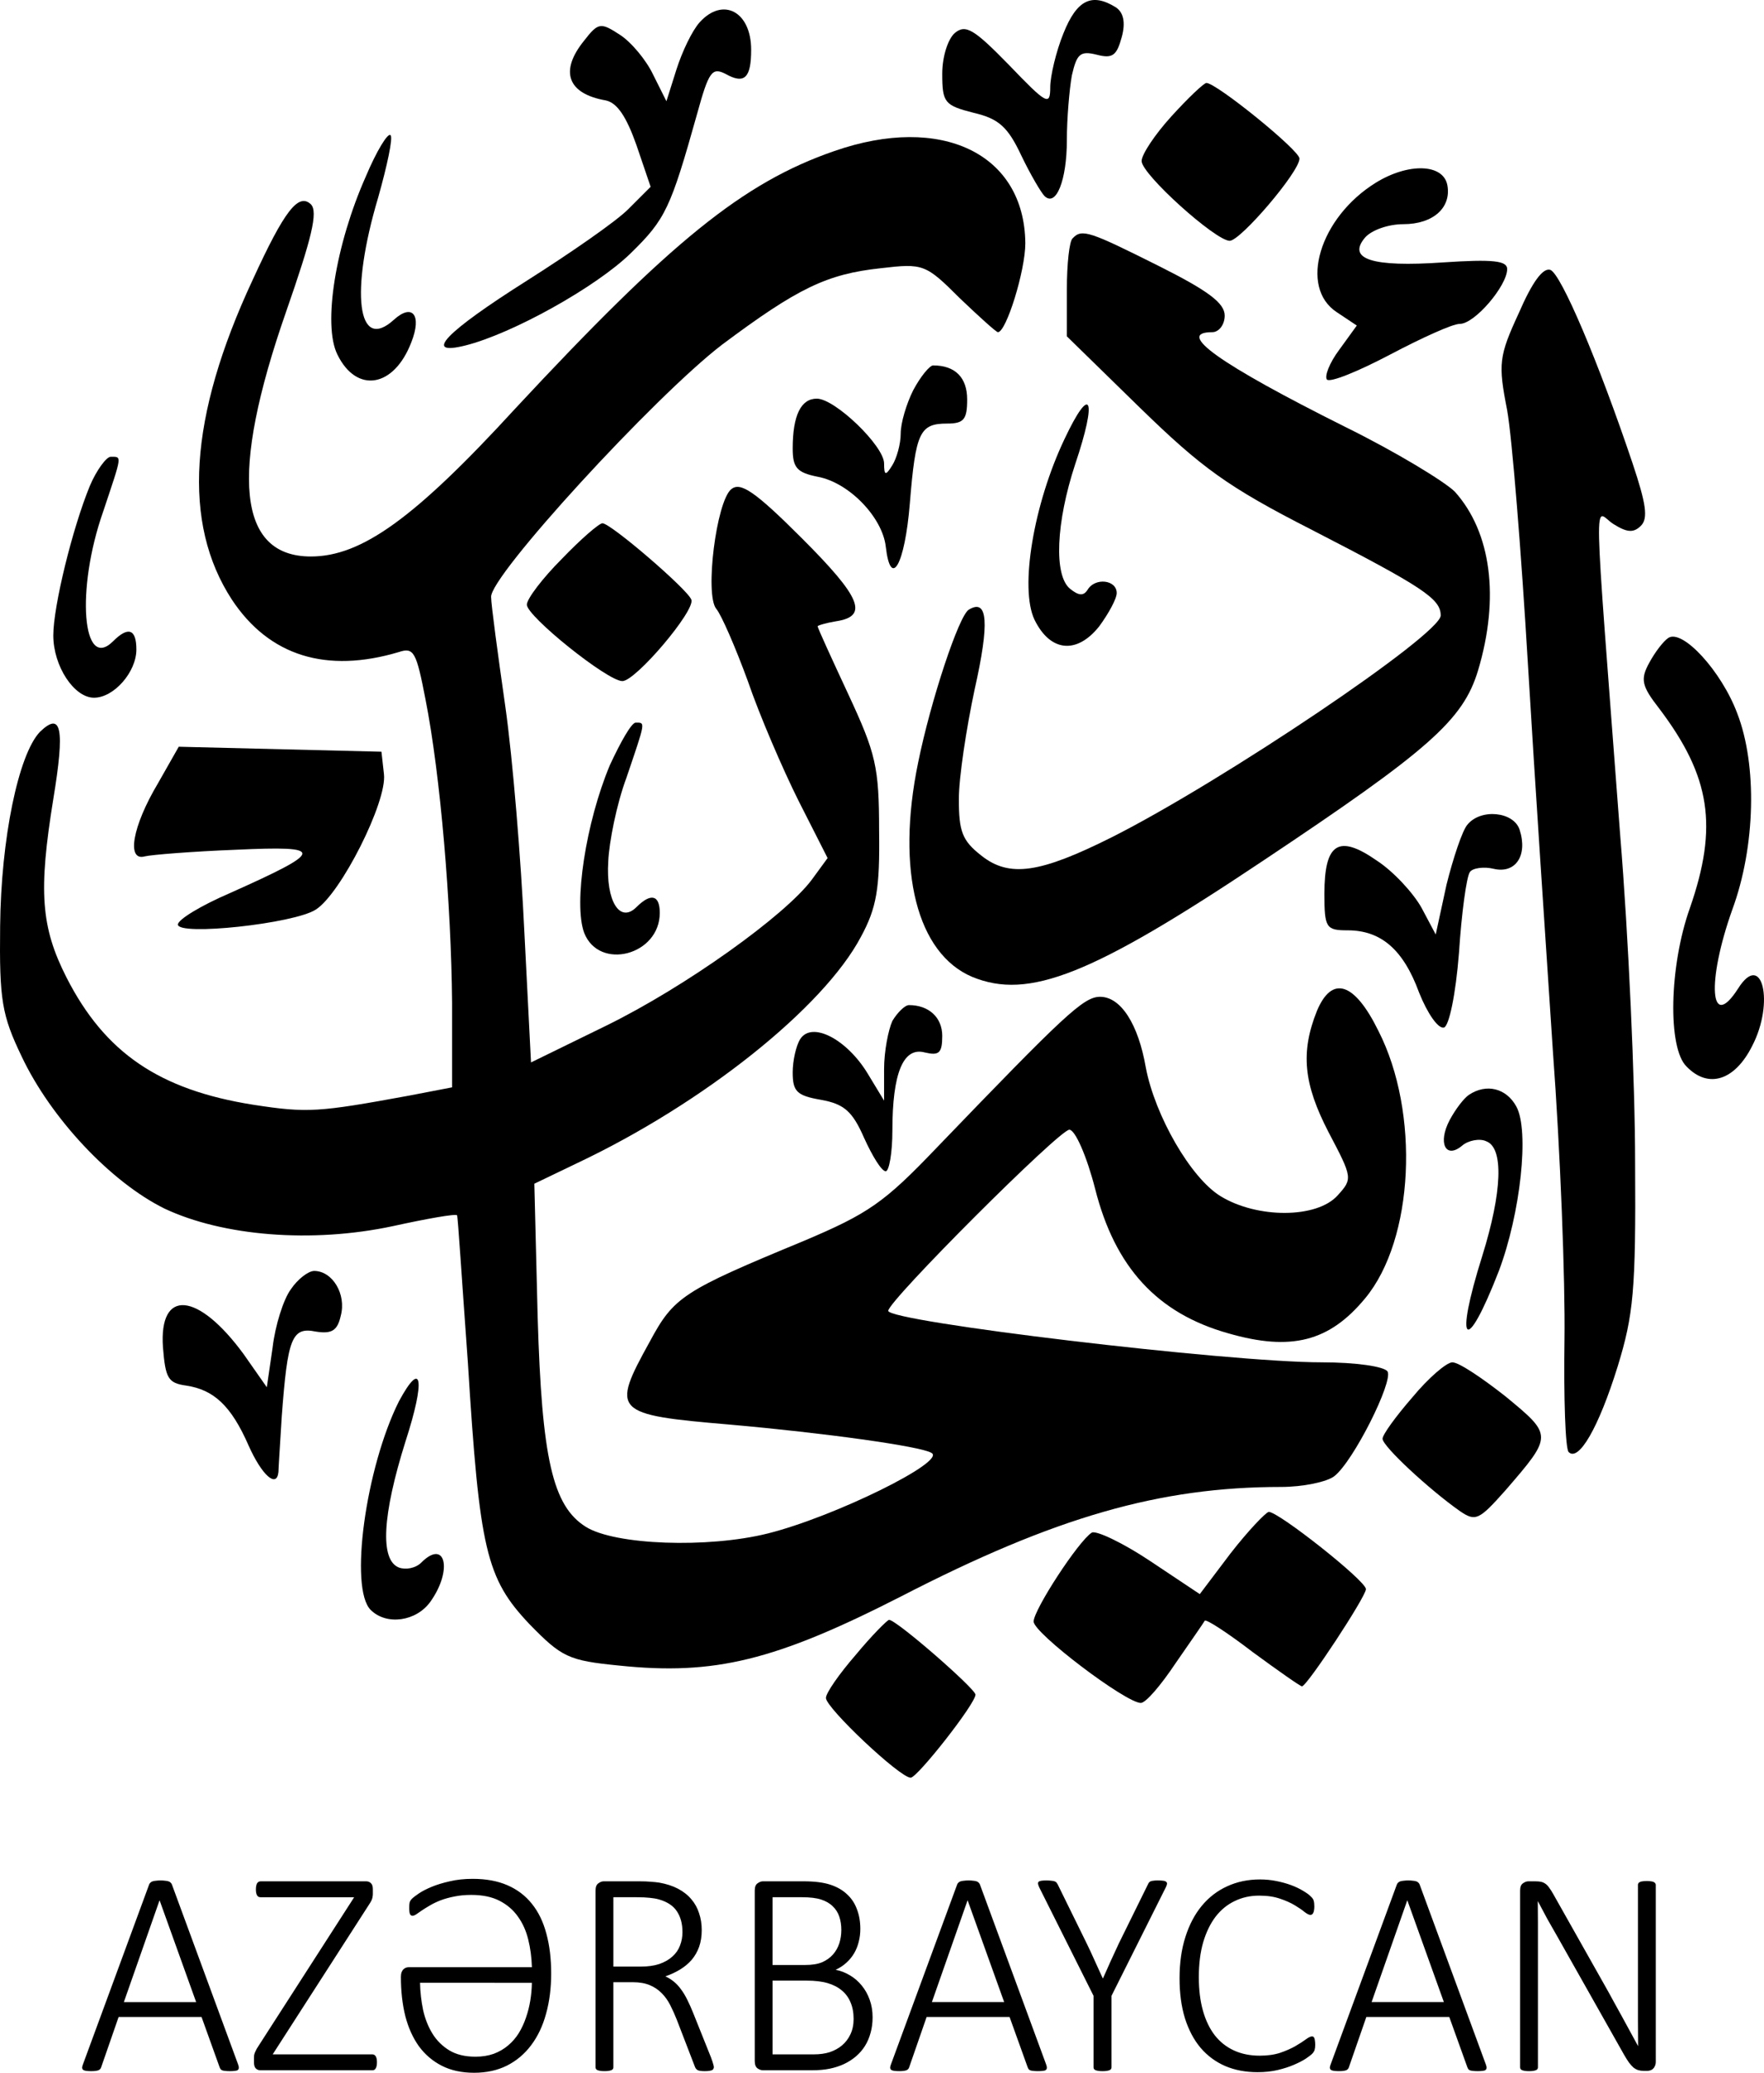 <?xml version="1.0" encoding="UTF-8" standalone="no"?>
<svg
   version="1.0"
   width="212.33pt"
   height="249.503pt"
   viewBox="0 0 212.33 249.503"
   preserveAspectRatio="xMidYMid"
   id="svg23"
   xmlns="http://www.w3.org/2000/svg"
   xmlns:svg="http://www.w3.org/2000/svg">
  <defs
     id="defs23" />
  <g
     transform="matrix(0.1,0,0,-0.1,-14.584,223.986)"
     fill="#000000"
     stroke="none"
     id="g23">
    <path
       d="m 1426,2200 c -9,-22 -16,-52 -16,-65 0,-23 -4,-21 -50,27 -42,43 -52,49 -65,38 -8,-7 -15,-28 -15,-49 0,-35 3,-38 38,-47 30,-7 41,-17 57,-51 11,-23 24,-45 28,-49 14,-14 27,19 27,67 0,26 3,61 6,78 6,26 10,30 30,25 19,-5 24,-1 30,21 5,18 2,30 -7,36 -29,18 -47,9 -63,-31 z"
       id="path1" />
    <path
       d="m 988,2213 c -9,-10 -21,-35 -28,-57 l -12,-38 -16,32 c -8,17 -26,39 -40,48 -23,15 -26,15 -43,-7 -30,-37 -20,-64 26,-72 14,-3 25,-20 37,-54 l 17,-50 -27,-27 c -15,-15 -70,-53 -122,-86 -98,-62 -126,-91 -74,-78 56,14 157,70 199,111 42,41 48,54 80,168 14,51 18,56 34,48 23,-13 31,-5 31,29 0,46 -34,64 -62,33 z"
       id="path2" />
    <path
       d="m 1556,2100 c -20,-22 -36,-46 -36,-54 0,-16 89,-96 106,-96 13,0 84,83 84,99 0,10 -100,91 -112,91 -3,0 -22,-18 -42,-40 z"
       id="path3" />
    <path
       d="m 586,2027 c -36,-81 -52,-178 -34,-214 23,-47 68,-40 89,15 13,33 1,47 -21,27 -44,-40 -53,33 -19,147 11,39 18,72 15,75 -3,4 -17,-19 -30,-50 z"
       id="path4" />
    <path
       d="M 1150,2058 C 1040,2020 953,1949 766,1748 645,1616 581,1570 520,1570 c -88,0 -98,99 -30,294 31,89 39,121 30,130 -15,14 -32,-8 -70,-91 -77,-165 -85,-293 -25,-385 45,-68 114,-89 201,-63 18,6 21,0 32,-57 18,-91 31,-247 32,-365 V 931 L 638,921 C 529,901 516,900 451,910 c -114,18 -179,63 -225,153 -31,61 -34,104 -16,215 14,85 10,106 -16,81 -26,-27 -47,-129 -48,-234 -1,-89 2,-107 26,-157 35,-74 107,-151 172,-183 70,-33 177,-42 275,-21 41,9 75,15 77,13 1,-1 6,-81 13,-177 14,-226 22,-260 74,-315 39,-40 47,-44 108,-50 115,-12 188,6 339,83 186,96 312,132 458,132 26,0 55,6 64,13 23,18 71,114 64,126 -4,6 -38,11 -79,11 -114,0 -522,49 -522,62 0,12 206,218 218,218 7,0 21,-32 31,-71 24,-95 75,-150 160,-174 76,-22 122,-10 165,42 59,71 66,224 16,322 -29,59 -56,67 -74,24 -20,-50 -16,-88 14,-146 29,-55 29,-56 11,-76 -25,-28 -97,-28 -141,-1 -36,22 -79,97 -90,155 -9,52 -30,85 -55,85 -20,0 -43,-22 -197,-182 -63,-66 -82,-79 -160,-112 -145,-60 -156,-67 -185,-121 -47,-85 -44,-88 97,-100 113,-10 229,-26 242,-34 19,-10 -117,-77 -197,-97 -72,-18 -184,-14 -219,8 -40,25 -53,82 -58,253 l -4,160 52,25 c 152,72 296,187 341,272 19,35 23,58 22,128 0,77 -4,93 -37,164 -20,43 -37,80 -37,82 0,1 10,4 22,6 40,6 30,29 -41,100 -57,57 -74,68 -85,59 -18,-15 -32,-127 -18,-144 6,-7 23,-46 38,-87 14,-41 42,-106 61,-144 l 35,-69 -19,-26 c -32,-43 -152,-129 -248,-176 l -90,-44 -8,157 c -4,86 -14,209 -23,272 -9,63 -17,122 -17,131 -3,24 197,242 278,304 91,68 126,85 191,92 51,6 54,5 95,-36 23,-22 44,-41 46,-41 10,0 33,74 33,107 -1,108 -101,156 -230,111 z"
       id="path5" />
    <path
       d="m 1802,2020 c -68,-42 -93,-126 -47,-156 l 24,-16 -21,-29 c -12,-16 -18,-32 -15,-36 4,-4 38,10 76,30 38,20 75,37 84,37 18,0 57,46 57,66 0,10 -17,12 -77,8 -86,-6 -116,4 -94,30 8,9 28,16 46,16 36,0 58,20 53,47 -5,26 -47,27 -86,3 z"
       id="path6" />
    <path
       d="m 1437,1953 c -4,-3 -7,-31 -7,-62 v -56 l 88,-86 c 74,-72 105,-95 207,-147 134,-69 155,-83 155,-103 0,-23 -263,-200 -396,-267 -86,-43 -123,-49 -157,-22 -23,18 -27,29 -27,68 0,26 9,85 19,132 18,80 16,110 -7,96 -12,-7 -46,-110 -61,-184 -27,-131 -1,-230 65,-258 68,-28 144,2 349,139 201,134 242,170 260,230 26,87 16,166 -28,215 -12,12 -71,48 -132,78 -152,76 -205,114 -160,114 8,0 15,9 15,20 0,15 -20,30 -80,60 -82,41 -92,45 -103,33 z"
       id="path7" />
    <path
       d="m 1974,1863 c -24,-52 -25,-61 -14,-117 6,-34 17,-171 25,-306 8,-135 22,-344 30,-465 9,-121 15,-277 14,-348 -1,-70 1,-131 5,-135 12,-12 36,29 59,103 19,62 22,91 21,245 0,96 -8,274 -18,395 -33,438 -32,389 -8,374 16,-10 24,-11 33,-2 9,9 6,27 -10,75 -41,122 -86,228 -99,233 -9,3 -22,-15 -38,-52 z"
       id="path8" />
    <path
       d="m 1245,1770 c -8,-16 -15,-39 -15,-52 0,-13 -5,-30 -10,-38 -8,-13 -10,-13 -10,2 0,21 -59,78 -81,78 -19,0 -29,-20 -29,-60 0,-23 5,-29 30,-34 38,-7 78,-49 82,-84 6,-52 23,-22 29,52 7,86 12,96 45,96 20,0 24,5 24,29 0,26 -14,41 -41,41 -4,0 -15,-13 -24,-30 z"
       id="path9" />
    <path
       d="m 1427,1711 c -37,-78 -54,-179 -36,-217 19,-39 51,-42 78,-8 11,15 21,33 21,40 0,16 -26,19 -35,4 -5,-8 -11,-7 -21,1 -20,16 -17,80 6,150 27,80 19,98 -13,30 z"
       id="path10" />
    <path
       d="m 254,1655 c -21,-51 -44,-145 -44,-180 0,-37 25,-75 49,-75 24,0 51,31 51,58 0,25 -10,28 -28,10 -37,-37 -45,62 -12,156 23,69 23,66 9,66 -5,0 -17,-16 -25,-35 z"
       id="path11" />
    <path
       d="m 822,1567 c -23,-23 -42,-48 -42,-55 0,-14 97,-92 115,-92 16,0 88,85 83,98 -4,12 -97,92 -107,92 -4,0 -26,-19 -49,-43 z"
       id="path12" />
    <path
       d="m 2154,1472 c -6,-4 -16,-17 -23,-30 -11,-20 -9,-28 12,-55 62,-82 71,-142 37,-240 -25,-70 -27,-169 -4,-191 26,-27 58,-17 79,25 27,52 12,115 -17,69 -34,-53 -38,8 -7,95 28,76 30,174 6,236 -19,51 -66,102 -83,91 z"
       id="path13" />
    <path
       d="m 880,1319 c -29,-69 -44,-167 -31,-202 18,-46 91,-27 91,24 0,22 -11,24 -28,7 -20,-20 -37,7 -34,55 1,23 10,69 22,101 23,68 23,66 11,66 -5,0 -18,-23 -31,-51 z"
       id="path14" />
    <path
       d="m 336,1297 c -31,-52 -38,-94 -16,-88 8,2 58,6 110,8 108,5 107,-1 -7,-52 -35,-15 -63,-32 -63,-38 0,-14 140,1 166,18 30,19 86,130 82,163 l -3,27 -122,3 -122,3 z"
       id="path15" />
    <path
       d="m 1912,1247 c -6,-7 -17,-40 -25,-72 l -13,-60 -17,32 c -10,18 -34,44 -54,57 -46,32 -63,21 -63,-40 0,-41 2,-44 28,-44 40,0 67,-23 86,-75 10,-25 23,-44 30,-42 6,2 14,39 18,90 3,47 9,91 13,97 3,5 17,7 29,4 26,-6 41,16 31,47 -7,22 -47,26 -63,6 z"
       id="path16" />
    <path
       d="m 1220,1011 c -5,-11 -10,-37 -10,-58 v -38 l -20,33 c -25,41 -67,63 -81,41 -5,-8 -9,-26 -9,-40 0,-23 5,-28 34,-33 28,-5 38,-14 52,-46 10,-22 21,-40 26,-40 4,0 8,22 8,49 0,69 13,101 39,94 17,-4 21,-1 21,20 0,22 -16,37 -40,37 -5,0 -14,-9 -20,-19 z"
       id="path17" />
    <path
       d="m 1914,922 c -6,-4 -16,-17 -23,-30 -15,-28 -5,-48 15,-31 7,6 21,9 29,5 21,-8 19,-61 -5,-138 -34,-108 -20,-121 20,-18 26,69 37,169 21,198 -12,22 -36,28 -57,14 z"
       id="path18" />
    <path
       d="m 496,688 c -9,-12 -19,-44 -22,-70 l -7,-48 -28,40 c -55,75 -102,79 -97,8 3,-37 6,-43 28,-46 33,-5 54,-24 75,-72 16,-36 34,-52 36,-32 0,4 2,34 4,67 7,94 12,108 41,102 19,-3 26,1 30,19 7,26 -10,54 -32,54 -7,0 -20,-10 -28,-22 z"
       id="path19" />
    <path
       d="m 1846,558 c -20,-23 -36,-45 -36,-50 0,-9 56,-61 93,-87 19,-13 23,-11 55,25 57,66 57,66 0,113 -28,22 -56,41 -64,41 -7,0 -29,-19 -48,-42 z"
       id="path20" />
    <path
       d="m 626,553 c -40,-80 -60,-225 -34,-251 19,-19 55,-14 72,10 27,38 18,76 -11,47 -7,-7 -19,-9 -27,-6 -23,9 -20,63 8,152 24,74 20,100 -8,48 z"
       id="path21" />
    <path
       d="m 1627,370 -37,-49 -60,40 c -33,22 -65,37 -70,34 -16,-10 -70,-93 -70,-107 0,-14 111,-98 129,-98 6,0 24,21 42,48 18,26 34,49 35,51 2,2 28,-15 58,-38 30,-22 57,-41 59,-41 6,0 77,108 77,117 0,10 -105,93 -117,93 -4,-1 -25,-23 -46,-50 z"
       id="path22" />
    <path
       d="m 1176,248 c -20,-23 -36,-46 -36,-52 0,-12 89,-96 102,-96 8,0 78,89 78,100 0,7 -95,90 -104,90 -2,0 -21,-19 -40,-42 z"
       id="path23" />
  </g>
  <path
     style="font-weight:300;font-size:36px;font-family:Calibri;-inkscape-font-specification:'Calibri Light';stroke-width:0.75"
     d="m 28.655,248.484 q 0.105,0.264 0.088,0.439 0,0.158 -0.123,0.246 -0.105,0.088 -0.352,0.105 -0.229,0.035 -0.598,0.035 -0.369,0 -0.598,-0.035 -0.211,-0.018 -0.334,-0.07 -0.123,-0.053 -0.193,-0.141 -0.053,-0.088 -0.105,-0.211 l -2.18,-6.064 H 14.277 l -2.092,6.029 q -0.035,0.123 -0.105,0.211 -0.07,0.088 -0.193,0.158 -0.123,0.053 -0.352,0.088 -0.211,0.035 -0.545,0.035 -0.369,0 -0.615,-0.035 -0.246,-0.035 -0.369,-0.123 -0.105,-0.088 -0.123,-0.246 0,-0.158 0.105,-0.422 l 7.963,-21.639 q 0.053,-0.141 0.158,-0.229 0.105,-0.105 0.264,-0.158 0.176,-0.053 0.404,-0.07 0.246,-0.035 0.545,-0.035 0.316,0 0.545,0.035 0.246,0.018 0.404,0.07 0.176,0.053 0.264,0.158 0.105,0.088 0.158,0.229 z m -9.439,-19.723 h -0.018 l -4.289,12.234 h 8.701 z m 26.156,19.494 q 0,0.229 -0.035,0.404 -0.035,0.176 -0.105,0.299 -0.07,0.123 -0.176,0.193 -0.105,0.053 -0.246,0.053 H 31.362 q -0.334,0 -0.562,-0.211 -0.229,-0.229 -0.229,-0.738 v -0.58 q 0,-0.158 0.018,-0.299 0.035,-0.158 0.105,-0.334 0.07,-0.176 0.193,-0.404 0.141,-0.229 0.334,-0.527 L 42.63,228.374 H 31.362 q -0.141,0 -0.246,-0.053 -0.105,-0.07 -0.176,-0.176 -0.07,-0.123 -0.105,-0.299 -0.035,-0.176 -0.035,-0.404 0,-0.246 0.035,-0.422 0.035,-0.193 0.105,-0.316 0.07,-0.123 0.176,-0.176 0.105,-0.07 0.246,-0.07 H 44.089 q 0.334,0 0.562,0.229 0.229,0.211 0.229,0.721 v 0.58 q 0,0.176 -0.035,0.334 -0.018,0.158 -0.088,0.334 -0.07,0.176 -0.211,0.404 -0.123,0.211 -0.316,0.492 l -11.408,17.736 h 11.988 q 0.281,0 0.422,0.246 0.141,0.229 0.141,0.721 z m 11.848,-0.686 q 1.23,0 2.215,-0.352 0.984,-0.369 1.723,-1.002 0.756,-0.633 1.283,-1.477 0.527,-0.861 0.861,-1.846 0.352,-1.002 0.527,-2.074 0.176,-1.072 0.193,-2.145 H 50.558 q 0.035,1.67 0.369,3.27 0.352,1.582 1.125,2.848 0.773,1.248 2.039,2.021 1.266,0.756 3.129,0.756 z m -7.576,-16.963 q -0.193,0 -0.299,-0.211 -0.088,-0.211 -0.088,-0.773 0,-0.404 0.053,-0.633 0.07,-0.229 0.281,-0.439 0.229,-0.229 0.826,-0.633 0.598,-0.404 1.529,-0.791 0.932,-0.387 2.18,-0.668 1.248,-0.299 2.777,-0.299 2.408,0 4.184,0.773 1.775,0.773 2.936,2.232 1.178,1.459 1.74,3.586 0.58,2.109 0.58,4.799 0,2.654 -0.615,4.852 -0.598,2.197 -1.793,3.779 -1.178,1.582 -2.918,2.461 -1.723,0.861 -3.955,0.861 -2.232,0 -3.885,-0.844 -1.652,-0.844 -2.76,-2.355 -1.09,-1.529 -1.635,-3.639 -0.527,-2.127 -0.527,-4.693 0,-0.352 0.088,-0.58 0.088,-0.229 0.229,-0.352 0.141,-0.141 0.316,-0.193 0.176,-0.053 0.352,-0.053 h 14.783 q -0.053,-1.758 -0.439,-3.322 -0.387,-1.582 -1.248,-2.777 -0.844,-1.195 -2.215,-1.898 -1.371,-0.703 -3.393,-0.703 -1.125,0 -2.039,0.193 -0.914,0.176 -1.652,0.457 -0.721,0.281 -1.283,0.615 -0.545,0.316 -0.967,0.598 -0.404,0.281 -0.686,0.475 -0.281,0.176 -0.457,0.176 z m 36.281,18.211 q 0,0.123 -0.053,0.211 -0.035,0.088 -0.158,0.158 -0.123,0.053 -0.352,0.088 -0.211,0.035 -0.545,0.035 -0.299,0 -0.51,-0.035 -0.193,-0.018 -0.334,-0.088 -0.141,-0.088 -0.229,-0.211 -0.088,-0.141 -0.158,-0.352 l -2.127,-5.52 q -0.369,-0.932 -0.791,-1.758 -0.422,-0.826 -1.02,-1.424 -0.598,-0.615 -1.441,-0.967 -0.844,-0.352 -2.021,-0.352 h -2.355 v 10.248 q 0,0.105 -0.053,0.193 -0.053,0.088 -0.176,0.141 -0.123,0.053 -0.334,0.088 -0.193,0.035 -0.51,0.035 -0.299,0 -0.51,-0.035 -0.211,-0.035 -0.334,-0.088 -0.123,-0.053 -0.176,-0.141 -0.053,-0.088 -0.053,-0.193 v -21.287 q 0,-0.633 0.334,-0.861 0.334,-0.246 0.65,-0.246 h 4.271 q 0.844,0 1.389,0.053 0.562,0.035 1.02,0.105 1.301,0.229 2.268,0.738 0.967,0.51 1.6,1.266 0.633,0.738 0.932,1.688 0.316,0.932 0.316,2.021 0,1.125 -0.316,2.021 -0.316,0.879 -0.896,1.564 -0.58,0.668 -1.389,1.16 -0.809,0.492 -1.775,0.826 0.58,0.264 1.037,0.65 0.475,0.387 0.861,0.932 0.404,0.545 0.756,1.266 0.352,0.703 0.703,1.582 l 2.127,5.309 q 0.229,0.615 0.281,0.844 0.07,0.229 0.07,0.334 z m -3.779,-16.26 q 0,-1.459 -0.65,-2.461 -0.65,-1.02 -2.18,-1.459 -0.51,-0.141 -1.107,-0.193 -0.598,-0.07 -1.564,-0.07 h -2.812 v 8.35 h 3.27 q 1.318,0 2.268,-0.316 0.949,-0.334 1.564,-0.896 0.633,-0.562 0.914,-1.318 0.299,-0.756 0.299,-1.635 z m 22.887,10.283 q 0,1.002 -0.246,1.863 -0.229,0.861 -0.668,1.564 -0.439,0.703 -1.072,1.248 -0.633,0.545 -1.441,0.932 -0.791,0.369 -1.723,0.562 -0.932,0.193 -2.162,0.193 h -5.889 q -0.316,0 -0.65,-0.229 -0.334,-0.246 -0.334,-0.879 v -20.531 q 0,-0.633 0.334,-0.861 0.334,-0.246 0.65,-0.246 h 4.887 q 1.986,0 3.217,0.404 1.23,0.404 2.021,1.16 0.809,0.738 1.195,1.811 0.404,1.055 0.404,2.355 0,0.809 -0.193,1.547 -0.176,0.738 -0.545,1.371 -0.369,0.633 -0.932,1.143 -0.545,0.51 -1.301,0.861 0.914,0.176 1.723,0.668 0.809,0.475 1.406,1.213 0.615,0.738 0.967,1.723 0.352,0.967 0.352,2.127 z m -3.762,-10.512 q 0,-0.896 -0.246,-1.617 -0.246,-0.738 -0.791,-1.248 -0.527,-0.527 -1.389,-0.809 -0.861,-0.281 -2.303,-0.281 h -3.551 v 8.156 h 3.902 q 1.283,0 2.074,-0.334 0.791,-0.352 1.301,-0.932 0.51,-0.58 0.756,-1.336 0.246,-0.773 0.246,-1.6 z m 1.477,10.688 q 0,-1.125 -0.369,-1.986 -0.352,-0.861 -1.055,-1.441 -0.686,-0.58 -1.705,-0.879 -1.02,-0.299 -2.531,-0.299 h -4.096 v 8.877 h 4.957 q 1.09,0 1.916,-0.264 0.844,-0.281 1.477,-0.809 0.65,-0.545 1.02,-1.336 0.387,-0.809 0.387,-1.863 z m 23.168,5.467 q 0.105,0.264 0.088,0.439 0,0.158 -0.123,0.246 -0.105,0.088 -0.352,0.105 -0.229,0.035 -0.598,0.035 -0.369,0 -0.598,-0.035 -0.211,-0.018 -0.334,-0.07 -0.123,-0.053 -0.193,-0.141 -0.053,-0.088 -0.105,-0.211 l -2.18,-6.064 h -9.984 l -2.092,6.029 q -0.035,0.123 -0.105,0.211 -0.07,0.088 -0.193,0.158 -0.123,0.053 -0.352,0.088 -0.211,0.035 -0.545,0.035 -0.369,0 -0.615,-0.035 -0.246,-0.035 -0.369,-0.123 -0.105,-0.088 -0.123,-0.246 0,-0.158 0.105,-0.422 l 7.963,-21.639 q 0.053,-0.141 0.158,-0.229 0.105,-0.105 0.264,-0.158 0.176,-0.053 0.404,-0.07 0.246,-0.035 0.545,-0.035 0.316,0 0.545,0.035 0.246,0.018 0.404,0.07 0.176,0.053 0.264,0.158 0.105,0.088 0.158,0.229 z m -9.439,-19.723 h -0.018 l -4.289,12.234 h 8.701 z m 17.314,11.479 v 8.613 q 0,0.105 -0.053,0.193 -0.053,0.088 -0.176,0.141 -0.123,0.053 -0.334,0.088 -0.211,0.035 -0.51,0.035 -0.316,0 -0.527,-0.035 -0.193,-0.035 -0.334,-0.088 -0.123,-0.053 -0.176,-0.141 -0.053,-0.088 -0.053,-0.193 v -8.613 l -6.539,-13.061 q -0.123,-0.264 -0.141,-0.422 -0.018,-0.158 0.07,-0.246 0.105,-0.088 0.334,-0.123 0.229,-0.035 0.58,-0.035 0.387,0 0.615,0.035 0.246,0.018 0.387,0.07 0.158,0.053 0.229,0.141 0.07,0.088 0.141,0.211 l 3.48,7.084 q 0.492,1.002 0.967,2.074 0.492,1.072 0.984,2.162 h 0.035 q 0.457,-1.037 0.932,-2.092 0.475,-1.055 0.967,-2.092 l 3.516,-7.137 q 0.053,-0.123 0.123,-0.211 0.07,-0.088 0.193,-0.141 0.123,-0.053 0.316,-0.07 0.211,-0.035 0.51,-0.035 0.422,0 0.686,0.035 0.264,0.035 0.369,0.141 0.105,0.088 0.088,0.246 -0.018,0.158 -0.141,0.404 z m 24.521,5.871 q 0,0.193 -0.018,0.352 -0.018,0.158 -0.053,0.281 -0.035,0.123 -0.105,0.229 -0.053,0.105 -0.229,0.281 -0.158,0.158 -0.721,0.545 -0.562,0.369 -1.424,0.738 -0.844,0.369 -1.951,0.633 -1.107,0.264 -2.443,0.264 -2.145,0 -3.885,-0.738 -1.74,-0.756 -2.971,-2.197 -1.213,-1.441 -1.881,-3.551 -0.65,-2.109 -0.65,-4.816 0,-2.777 0.703,-4.975 0.703,-2.215 1.969,-3.744 1.283,-1.547 3.059,-2.355 1.793,-0.826 3.955,-0.826 1.02,0 1.969,0.193 0.967,0.193 1.775,0.492 0.809,0.299 1.441,0.686 0.65,0.387 0.879,0.633 0.246,0.229 0.299,0.334 0.07,0.105 0.105,0.246 0.035,0.123 0.053,0.299 0.018,0.158 0.018,0.369 0,0.246 -0.035,0.439 -0.018,0.176 -0.088,0.316 -0.053,0.123 -0.141,0.193 -0.088,0.07 -0.211,0.07 -0.246,0 -0.703,-0.352 -0.439,-0.369 -1.178,-0.809 -0.721,-0.439 -1.775,-0.791 -1.055,-0.369 -2.514,-0.369 -1.6,0 -2.936,0.65 -1.336,0.633 -2.303,1.881 -0.949,1.248 -1.494,3.076 -0.527,1.828 -0.527,4.201 0,2.268 0.492,4.025 0.492,1.758 1.424,2.971 0.932,1.195 2.303,1.828 1.371,0.633 3.111,0.633 1.424,0 2.479,-0.352 1.072,-0.369 1.828,-0.809 0.756,-0.439 1.23,-0.791 0.492,-0.369 0.756,-0.369 0.105,0 0.176,0.053 0.07,0.035 0.105,0.158 0.053,0.105 0.07,0.299 0.035,0.193 0.035,0.475 z m 20.531,2.373 q 0.105,0.264 0.088,0.439 0,0.158 -0.123,0.246 -0.105,0.088 -0.352,0.105 -0.229,0.035 -0.598,0.035 -0.369,0 -0.598,-0.035 -0.211,-0.018 -0.334,-0.07 -0.123,-0.053 -0.193,-0.141 -0.053,-0.088 -0.105,-0.211 l -2.18,-6.064 h -9.984 l -2.092,6.029 q -0.035,0.123 -0.105,0.211 -0.07,0.088 -0.193,0.158 -0.123,0.053 -0.352,0.088 -0.211,0.035 -0.545,0.035 -0.369,0 -0.615,-0.035 -0.246,-0.035 -0.369,-0.123 -0.105,-0.088 -0.123,-0.246 0,-0.158 0.105,-0.422 l 7.963,-21.639 q 0.053,-0.141 0.158,-0.229 0.105,-0.105 0.264,-0.158 0.176,-0.053 0.404,-0.07 0.246,-0.035 0.545,-0.035 0.316,0 0.545,0.035 0.246,0.018 0.404,0.07 0.176,0.053 0.264,0.158 0.105,0.088 0.158,0.229 z m -9.439,-19.723 h -0.018 l -4.289,12.234 h 8.701 z m 29.9,19.406 q 0,0.316 -0.105,0.527 -0.088,0.211 -0.246,0.352 -0.141,0.123 -0.334,0.176 -0.176,0.053 -0.334,0.053 h -0.439 q -0.352,0 -0.65,-0.088 -0.281,-0.088 -0.562,-0.299 -0.264,-0.229 -0.545,-0.598 -0.264,-0.369 -0.598,-0.949 l -8.016,-14.203 q -0.598,-1.037 -1.213,-2.127 -0.598,-1.107 -1.143,-2.145 h -0.018 q 0.018,1.283 0.018,2.637 0,1.336 0,2.619 v 14.73 q 0,0.105 -0.053,0.193 -0.053,0.088 -0.176,0.141 -0.123,0.053 -0.334,0.088 -0.193,0.035 -0.51,0.035 -0.299,0 -0.51,-0.035 -0.211,-0.035 -0.334,-0.088 -0.123,-0.053 -0.176,-0.141 -0.053,-0.088 -0.053,-0.193 v -21.287 q 0,-0.633 0.334,-0.861 0.334,-0.246 0.65,-0.246 h 0.879 q 0.422,0 0.703,0.07 0.281,0.07 0.51,0.246 0.229,0.158 0.439,0.475 0.229,0.299 0.492,0.773 l 6.135,10.881 q 0.58,1.02 1.09,1.969 0.527,0.932 1.02,1.846 0.492,0.896 0.967,1.775 0.492,0.879 0.967,1.775 h 0.018 q -0.018,-1.477 -0.018,-3.076 0,-1.6 0,-3.076 v -13.236 q 0,-0.105 0.053,-0.193 0.053,-0.088 0.176,-0.141 0.123,-0.07 0.316,-0.088 0.211,-0.035 0.527,-0.035 0.281,0 0.492,0.035 0.211,0.018 0.334,0.088 0.123,0.053 0.176,0.141 0.07,0.088 0.07,0.193 z"
     id="text1"
     aria-label="AZƏRBAYCAN" />
</svg>
